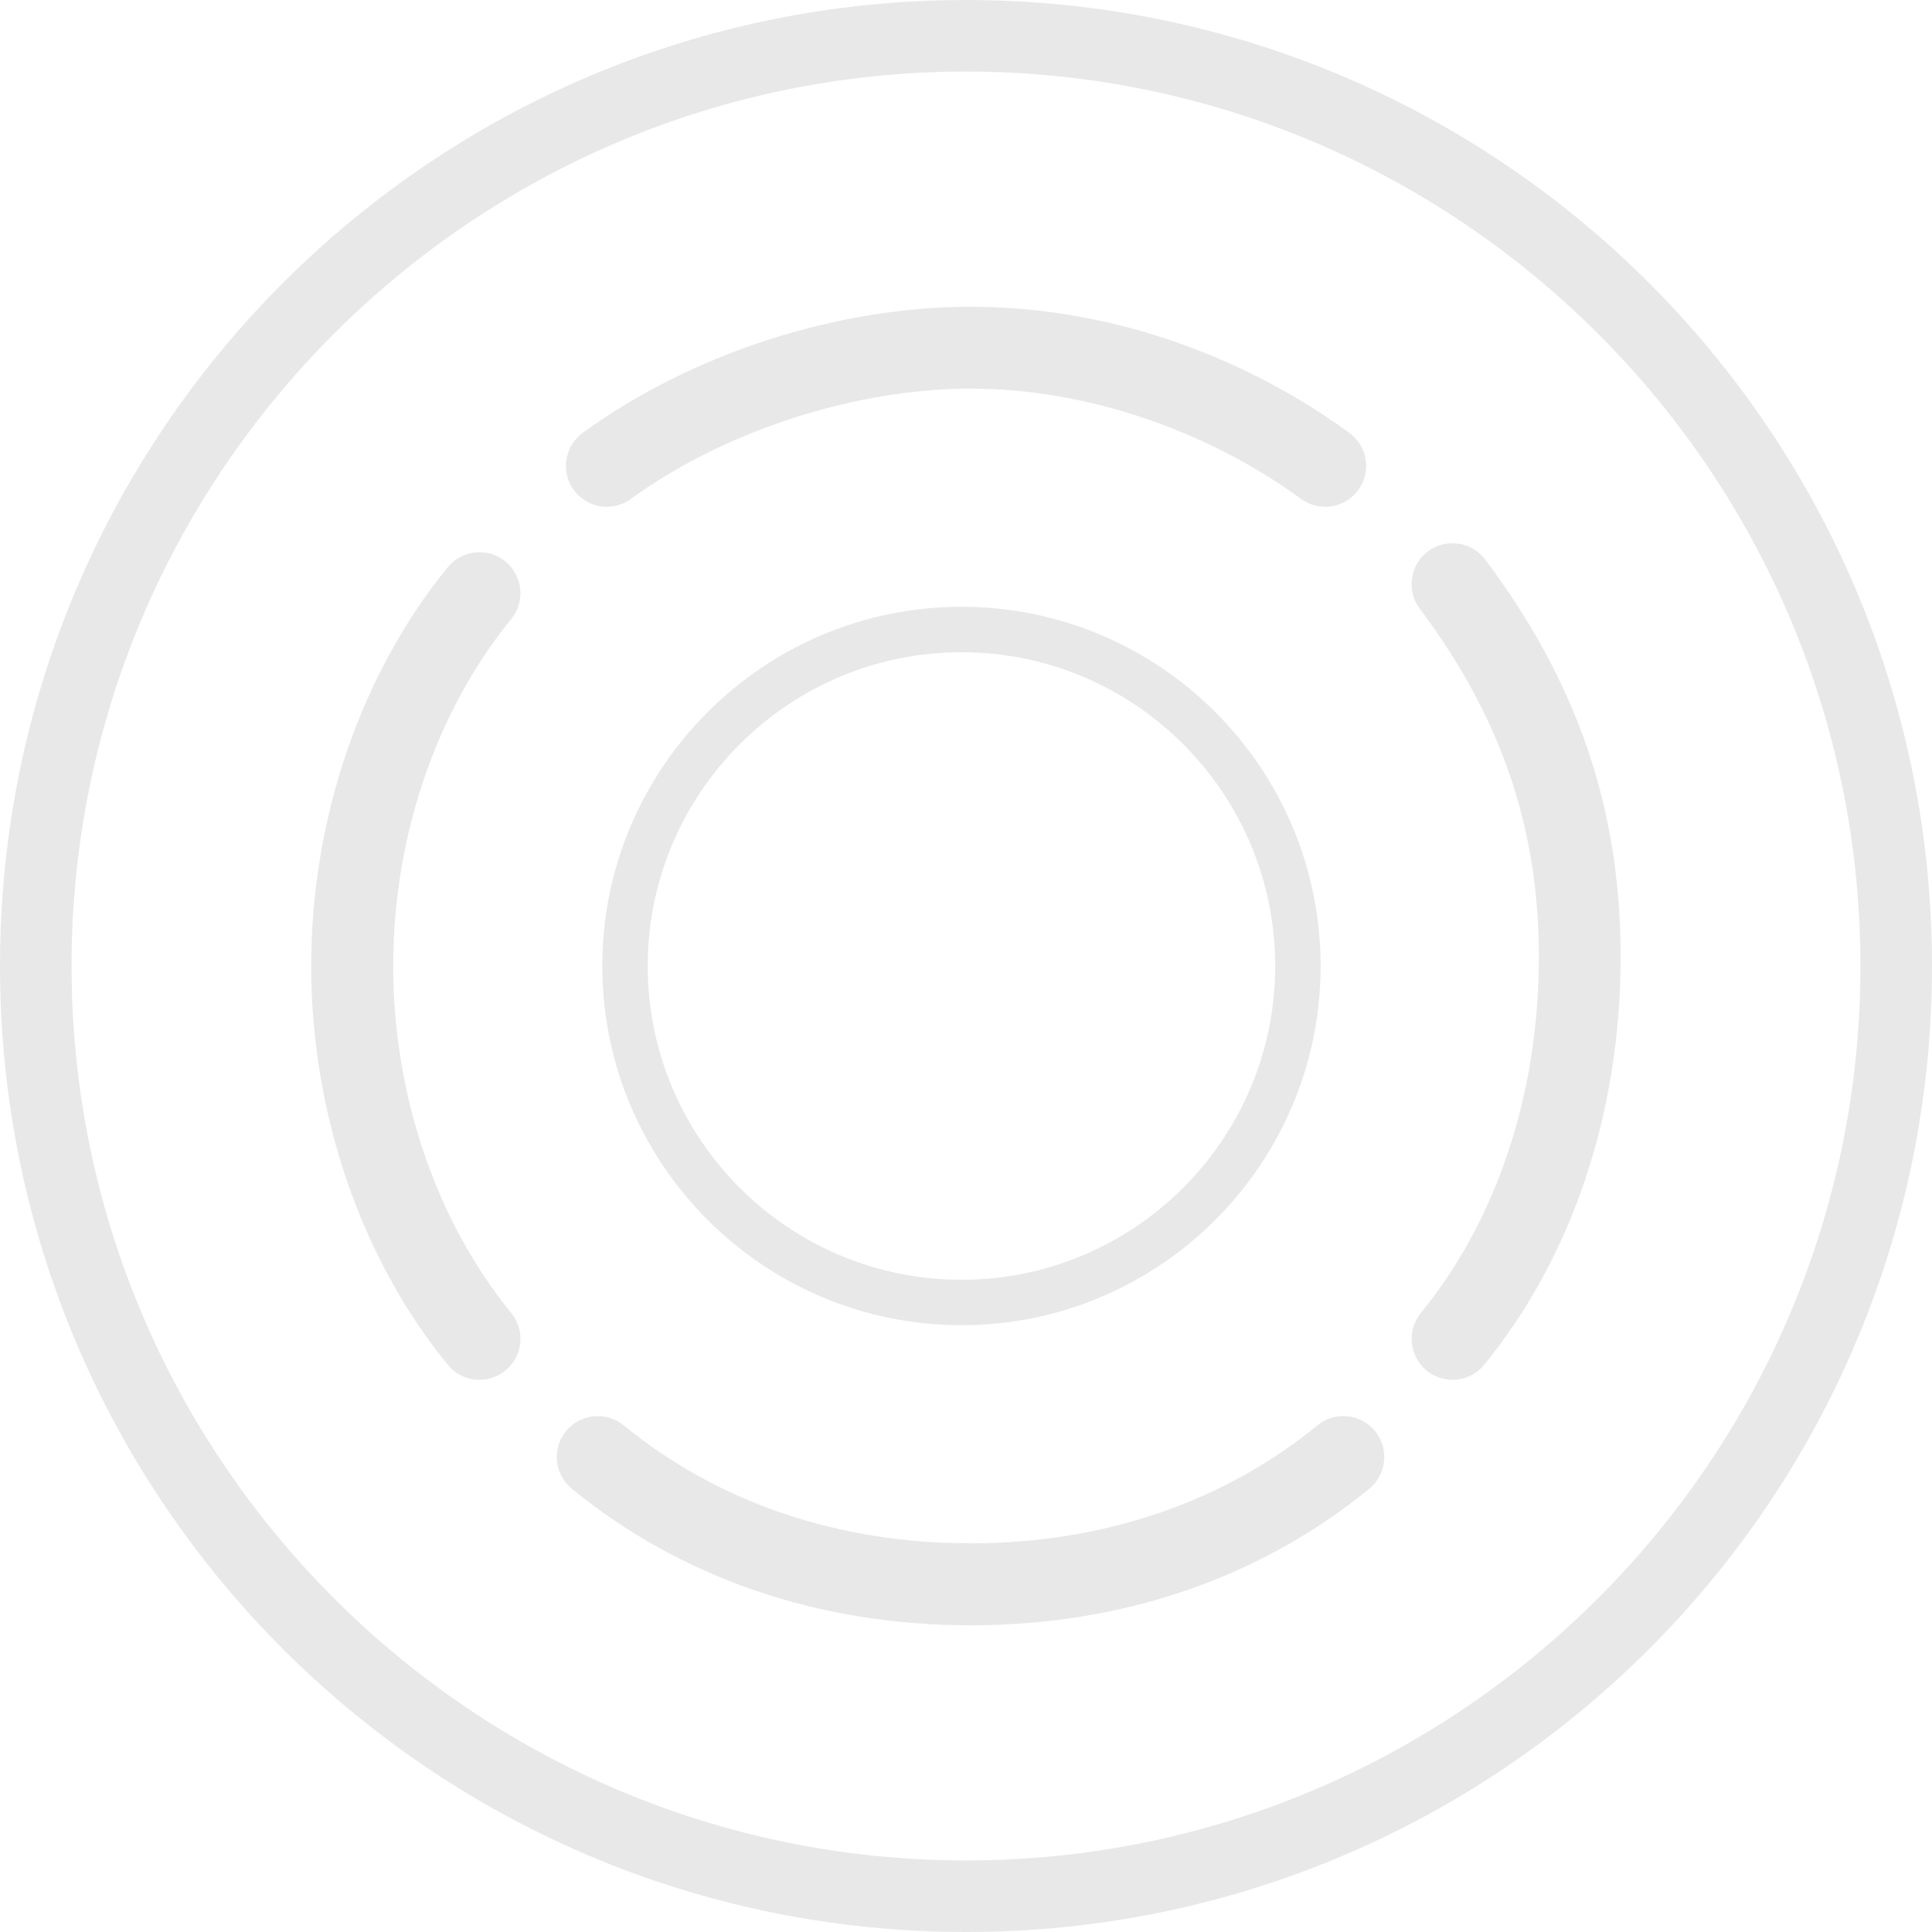 <svg width="27" height="27" viewBox="0 0 27 27" fill="none" xmlns="http://www.w3.org/2000/svg">
<path d="M13.5 1C20.392 1 26 6.608 26 13.5C26 20.392 20.392 26 13.5 26C6.608 26 1 20.392 1 13.5C1 6.608 6.608 1 13.5 1ZM13.5 0C6.044 0 0 6.044 0 13.5C0 20.956 6.044 27 13.5 27C20.956 27 27 20.956 27 13.5C27 6.044 20.956 0 13.5 0Z" fill="#E8E8E8"/>
<path d="M13.437 18.52C10.668 18.52 8.417 16.268 8.417 13.5C8.417 10.732 10.668 8.48 13.437 8.48C16.205 8.48 18.456 10.732 18.456 13.5C18.456 16.268 16.205 18.52 13.437 18.52ZM13.437 9.115C11.02 9.115 9.052 11.082 9.052 13.5C9.052 15.918 11.018 17.885 13.437 17.885C15.855 17.885 17.821 15.918 17.821 13.5C17.821 11.082 15.855 9.115 13.437 9.115Z" fill="#E8E8E8"/>
<path d="M18.52 7.082C18.403 7.082 18.285 7.047 18.184 6.973C16.836 5.993 15.152 5.431 13.563 5.431C11.975 5.431 10.145 6.007 8.816 6.973C8.56 7.159 8.203 7.102 8.018 6.847C7.832 6.592 7.889 6.235 8.143 6.049C9.66 4.946 11.686 4.287 13.563 4.287C15.441 4.287 17.318 4.929 18.857 6.049C19.113 6.235 19.169 6.593 18.982 6.847C18.871 7.001 18.696 7.083 18.52 7.083V7.082Z" fill="#E8E8E8"/>
<path d="M20.299 19.283C20.172 19.283 20.043 19.24 19.938 19.154C19.694 18.954 19.657 18.594 19.857 18.348C20.92 17.048 21.506 15.281 21.506 13.373C21.506 11.567 20.977 10.021 19.841 8.506C19.652 8.254 19.703 7.895 19.955 7.706C20.208 7.517 20.567 7.567 20.756 7.819C22.047 9.542 22.649 11.307 22.649 13.373C22.649 15.545 21.972 17.569 20.741 19.073C20.628 19.211 20.464 19.283 20.298 19.283H20.299Z" fill="#E8E8E8"/>
<path d="M13.563 22.714C11.443 22.714 9.517 22.054 7.991 20.805C7.747 20.606 7.71 20.245 7.91 20C8.109 19.756 8.47 19.719 8.715 19.919C10.035 20.999 11.711 21.568 13.563 21.568C15.416 21.568 17.092 20.998 18.412 19.919C18.656 19.719 19.016 19.755 19.217 20C19.416 20.244 19.381 20.605 19.136 20.805C17.61 22.054 15.684 22.714 13.563 22.714Z" fill="#E8E8E8"/>
<path d="M6.701 19.283C6.535 19.283 6.371 19.211 6.258 19.073C5.045 17.59 4.349 15.559 4.349 13.5C4.349 11.441 5.045 9.41 6.258 7.927C6.458 7.683 6.818 7.647 7.063 7.846C7.308 8.046 7.344 8.406 7.144 8.652C6.096 9.934 5.495 11.7 5.495 13.5C5.495 15.3 6.096 17.066 7.144 18.348C7.344 18.592 7.309 18.953 7.063 19.154C6.957 19.24 6.829 19.283 6.702 19.283H6.701Z" fill="#E8E8E8"/>
</svg>
